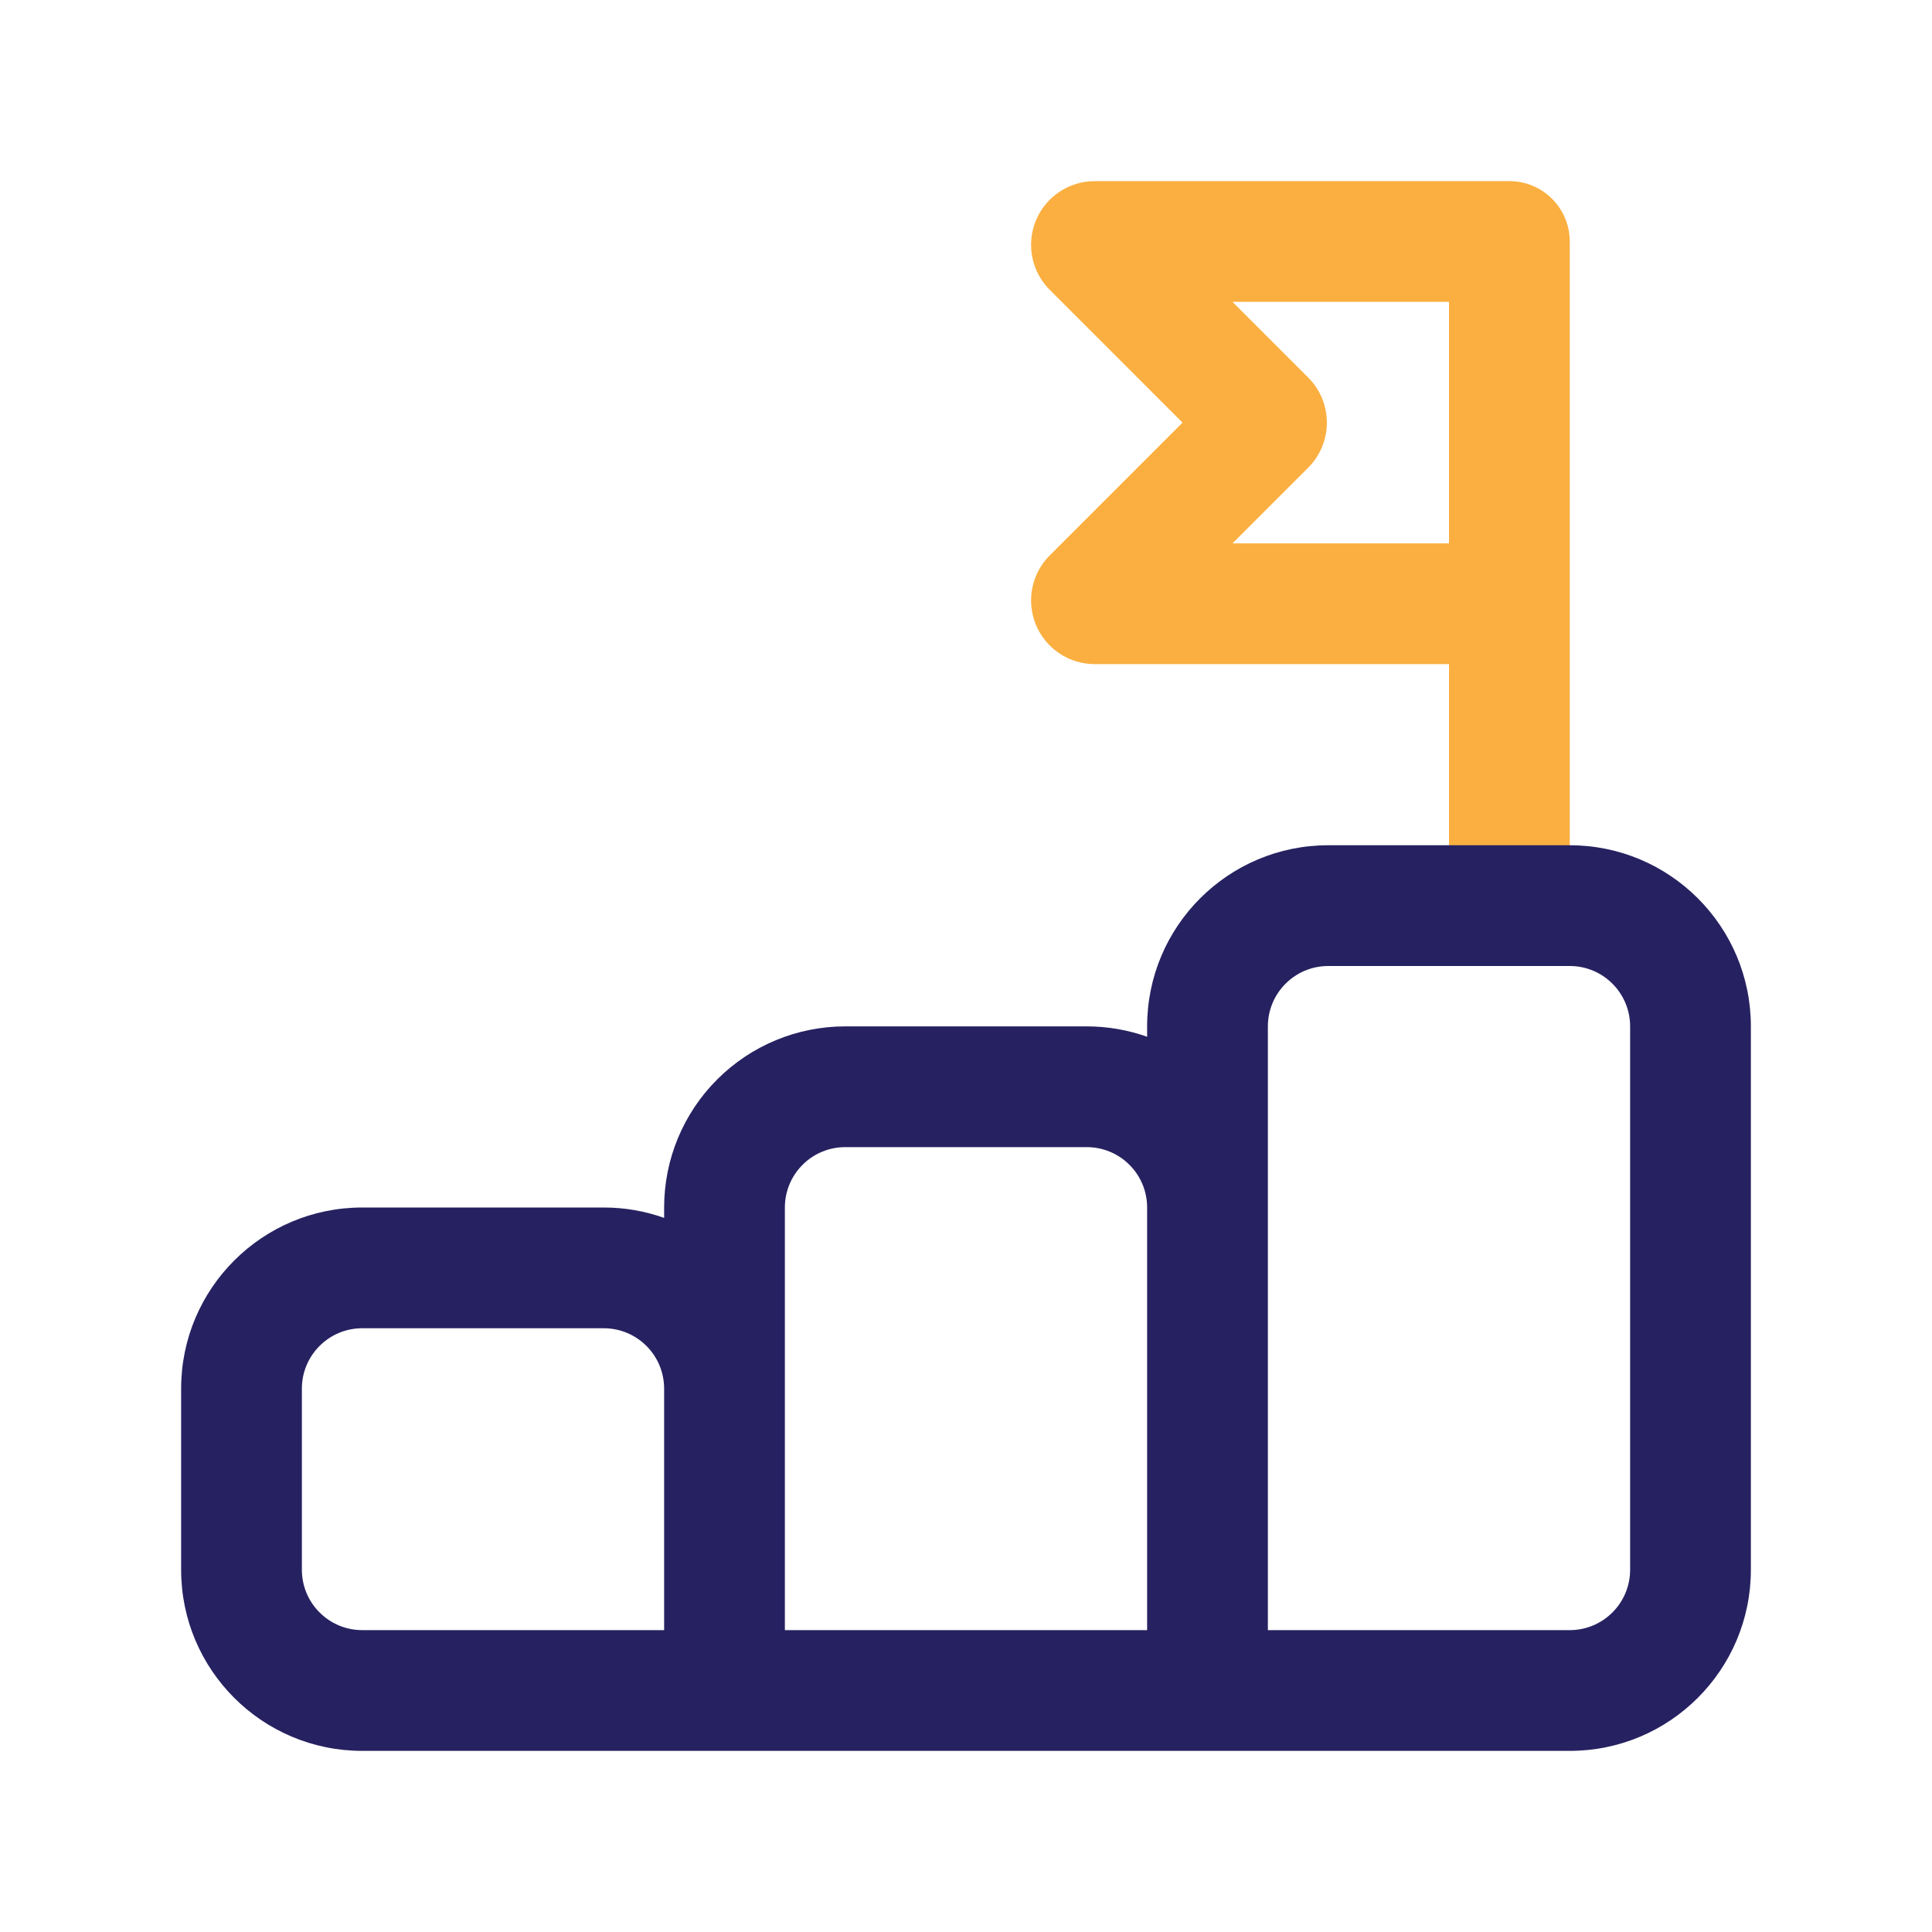 <svg xmlns="http://www.w3.org/2000/svg" clip-rule="evenodd" fill-rule="evenodd" stroke-linejoin="round" stroke-miterlimit="2" viewBox="0 0 32 32"><path d="m24 11v4c0 .552 2 .552 2 0v-11c0-.552-.448-1-1-1h-6.867c-.427 0-.811.257-.975.651-.163.395-.073.848.229 1.15l2.199 2.199-2.199 2.199c-.302.302-.392.755-.229 1.15.164.394.548.651.975.651zm-3.586-6h3.586v4h-3.586l1.254-1.254c.198-.198.309-.466.309-.746s-.111-.548-.309-.746z" fill="#faaf40"></path><path d="m19 17.172c-.318-.113-.656-.172-1-.172h-4c-.796 0-1.559.316-2.121.879-.563.562-.879 1.325-.879 2.121v.172c-.318-.113-.656-.172-1-.172-1.222 0-2.778 0-4 0-1.657 0-3 1.343-3 3v3c0 1.657 1.343 3 3 3h20c1.657 0 3-1.343 3-3 0-2.444 0-6.556 0-9 0-1.657-1.343-3-3-3h-4c-1.657 0-3 1.343-3 3zm-8 5.828v4h-5c-.552 0-1-.448-1-1v-3c0-.552.448-1 1-1h4c.265 0 .52.105.707.293.188.187.293.442.293.707zm8-3v7h-6v-7c0-.265.105-.52.293-.707.187-.188.442-.293.707-.293h4c.265 0 .52.105.707.293.188.187.293.442.293.707zm8-3v9c0 .552-.448 1-1 1h-5v-10c0-.552.448-1 1-1h4c.552 0 1 .448 1 1z" fill="#262261"></path></svg>